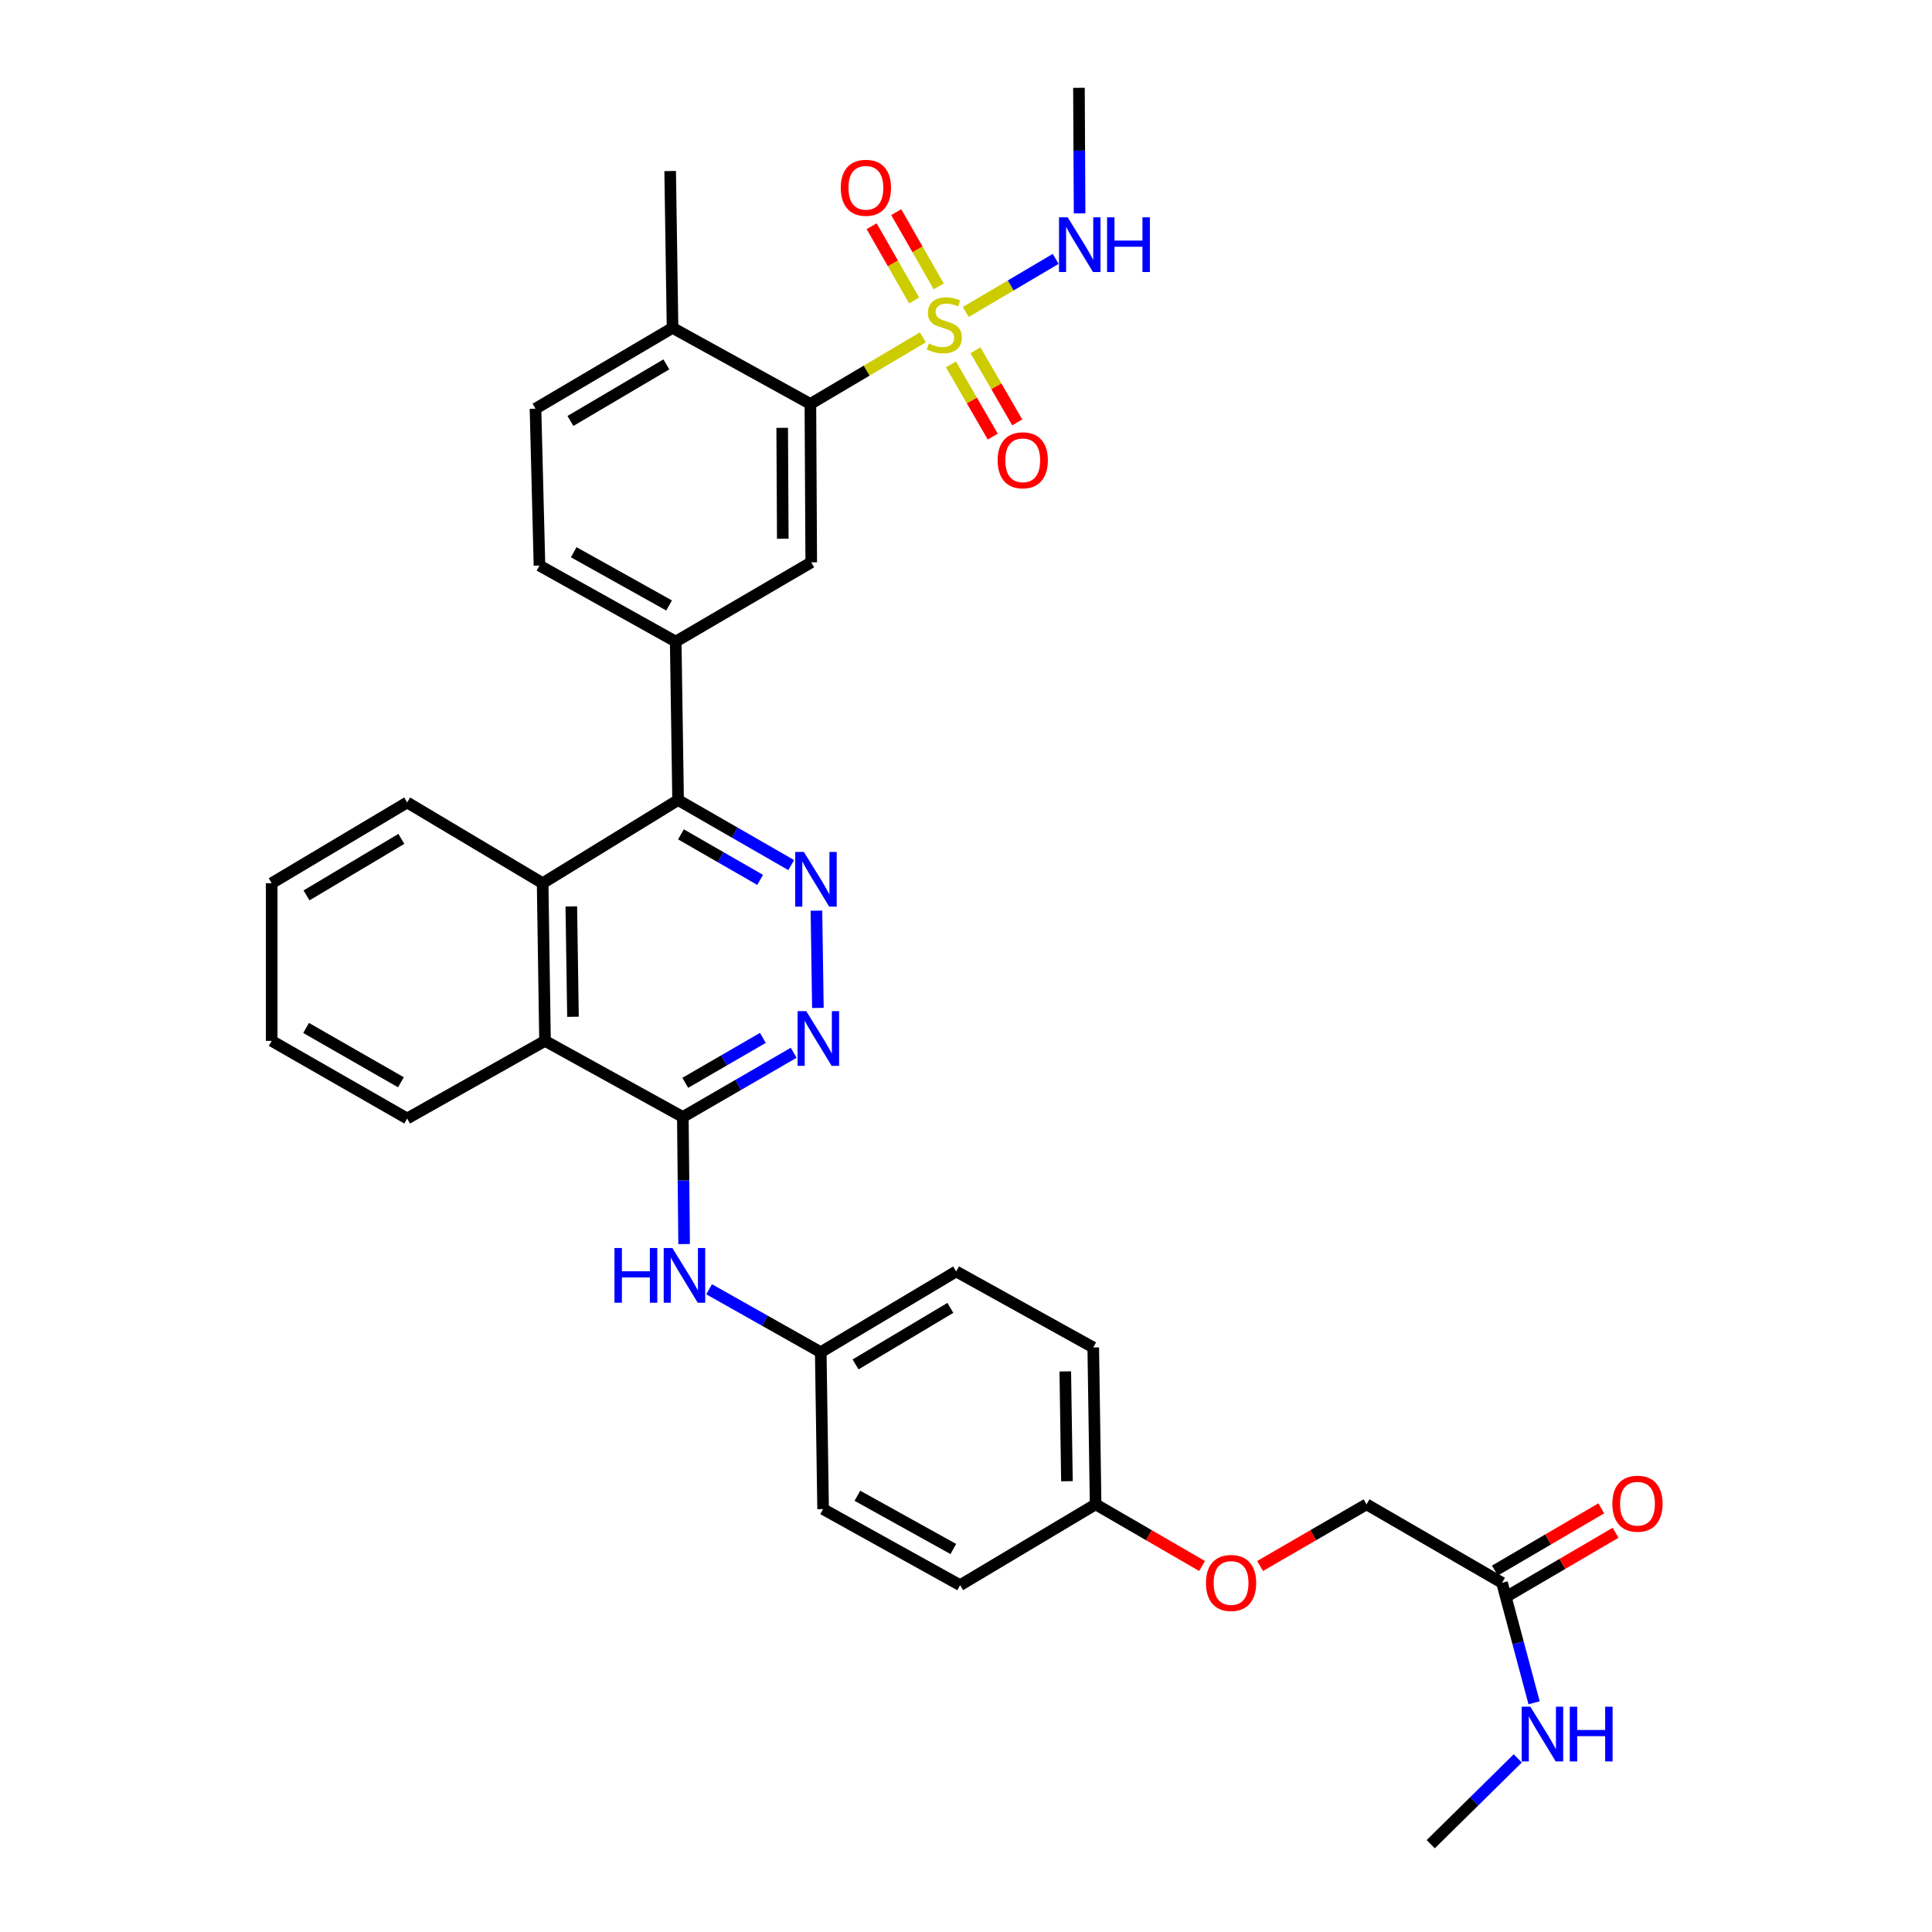 <?xml version='1.0' encoding='iso-8859-1'?>
<svg version='1.1' baseProfile='full'
              xmlns='http://www.w3.org/2000/svg'
                      xmlns:rdkit='http://www.rdkit.org/xml'
                      xmlns:xlink='http://www.w3.org/1999/xlink'
                  xml:space='preserve'
width='1000px' height='1000px' viewBox='0 0 1000 1000'>
<!-- END OF HEADER -->
<rect style='opacity:1.0;fill:#FFFFFF;stroke:none' width='1000' height='1000' x='0' y='0'> </rect>
<path class='bond-2' d='M 477.672,174.617 L 448.565,191.847' style='fill:none;fill-rule:evenodd;stroke:#CCCC00;stroke-width:6px;stroke-linecap:butt;stroke-linejoin:miter;stroke-opacity:1' />
<path class='bond-2' d='M 448.565,191.847 L 419.458,209.076' style='fill:none;fill-rule:evenodd;stroke:#000000;stroke-width:6px;stroke-linecap:butt;stroke-linejoin:miter;stroke-opacity:1' />
<path class='bond-10' d='M 485.879,148.248 L 474.884,129.03' style='fill:none;fill-rule:evenodd;stroke:#CCCC00;stroke-width:6px;stroke-linecap:butt;stroke-linejoin:miter;stroke-opacity:1' />
<path class='bond-10' d='M 474.884,129.03 L 463.888,109.813' style='fill:none;fill-rule:evenodd;stroke:#FF0000;stroke-width:6px;stroke-linecap:butt;stroke-linejoin:miter;stroke-opacity:1' />
<path class='bond-10' d='M 473.156,155.527 L 462.161,136.31' style='fill:none;fill-rule:evenodd;stroke:#CCCC00;stroke-width:6px;stroke-linecap:butt;stroke-linejoin:miter;stroke-opacity:1' />
<path class='bond-10' d='M 462.161,136.31 L 451.166,117.092' style='fill:none;fill-rule:evenodd;stroke:#FF0000;stroke-width:6px;stroke-linecap:butt;stroke-linejoin:miter;stroke-opacity:1' />
<path class='bond-11' d='M 492.215,188.629 L 503.032,207.304' style='fill:none;fill-rule:evenodd;stroke:#CCCC00;stroke-width:6px;stroke-linecap:butt;stroke-linejoin:miter;stroke-opacity:1' />
<path class='bond-11' d='M 503.032,207.304 L 513.849,225.98' style='fill:none;fill-rule:evenodd;stroke:#FF0000;stroke-width:6px;stroke-linecap:butt;stroke-linejoin:miter;stroke-opacity:1' />
<path class='bond-11' d='M 504.899,181.283 L 515.716,199.958' style='fill:none;fill-rule:evenodd;stroke:#CCCC00;stroke-width:6px;stroke-linecap:butt;stroke-linejoin:miter;stroke-opacity:1' />
<path class='bond-11' d='M 515.716,199.958 L 526.533,218.633' style='fill:none;fill-rule:evenodd;stroke:#FF0000;stroke-width:6px;stroke-linecap:butt;stroke-linejoin:miter;stroke-opacity:1' />
<path class='bond-13' d='M 499.881,161.486 L 523.153,147.741' style='fill:none;fill-rule:evenodd;stroke:#CCCC00;stroke-width:6px;stroke-linecap:butt;stroke-linejoin:miter;stroke-opacity:1' />
<path class='bond-13' d='M 523.153,147.741 L 546.425,133.997' style='fill:none;fill-rule:evenodd;stroke:#0000FF;stroke-width:6px;stroke-linecap:butt;stroke-linejoin:miter;stroke-opacity:1' />
<path class='bond-0' d='M 409.543,447.773 L 380.263,430.939' style='fill:none;fill-rule:evenodd;stroke:#0000FF;stroke-width:6px;stroke-linecap:butt;stroke-linejoin:miter;stroke-opacity:1' />
<path class='bond-0' d='M 380.263,430.939 L 350.982,414.105' style='fill:none;fill-rule:evenodd;stroke:#000000;stroke-width:6px;stroke-linecap:butt;stroke-linejoin:miter;stroke-opacity:1' />
<path class='bond-0' d='M 393.454,455.43 L 372.957,443.647' style='fill:none;fill-rule:evenodd;stroke:#0000FF;stroke-width:6px;stroke-linecap:butt;stroke-linejoin:miter;stroke-opacity:1' />
<path class='bond-0' d='M 372.957,443.647 L 352.461,431.863' style='fill:none;fill-rule:evenodd;stroke:#000000;stroke-width:6px;stroke-linecap:butt;stroke-linejoin:miter;stroke-opacity:1' />
<path class='bond-4' d='M 422.585,471.351 L 423.341,521.701' style='fill:none;fill-rule:evenodd;stroke:#0000FF;stroke-width:6px;stroke-linecap:butt;stroke-linejoin:miter;stroke-opacity:1' />
<path class='bond-1' d='M 353.433,578.142 L 282.099,538.754' style='fill:none;fill-rule:evenodd;stroke:#000000;stroke-width:6px;stroke-linecap:butt;stroke-linejoin:miter;stroke-opacity:1' />
<path class='bond-9' d='M 353.433,578.142 L 353.77,611.03' style='fill:none;fill-rule:evenodd;stroke:#000000;stroke-width:6px;stroke-linecap:butt;stroke-linejoin:miter;stroke-opacity:1' />
<path class='bond-9' d='M 353.77,611.03 L 354.106,643.918' style='fill:none;fill-rule:evenodd;stroke:#0000FF;stroke-width:6px;stroke-linecap:butt;stroke-linejoin:miter;stroke-opacity:1' />
<path class='bond-35' d='M 353.433,578.142 L 382.123,561.526' style='fill:none;fill-rule:evenodd;stroke:#000000;stroke-width:6px;stroke-linecap:butt;stroke-linejoin:miter;stroke-opacity:1' />
<path class='bond-35' d='M 382.123,561.526 L 410.812,544.91' style='fill:none;fill-rule:evenodd;stroke:#0000FF;stroke-width:6px;stroke-linecap:butt;stroke-linejoin:miter;stroke-opacity:1' />
<path class='bond-35' d='M 354.694,560.473 L 374.777,548.842' style='fill:none;fill-rule:evenodd;stroke:#000000;stroke-width:6px;stroke-linecap:butt;stroke-linejoin:miter;stroke-opacity:1' />
<path class='bond-35' d='M 374.777,548.842 L 394.859,537.211' style='fill:none;fill-rule:evenodd;stroke:#0000FF;stroke-width:6px;stroke-linecap:butt;stroke-linejoin:miter;stroke-opacity:1' />
<path class='bond-7' d='M 419.458,209.076 L 419.89,291.062' style='fill:none;fill-rule:evenodd;stroke:#000000;stroke-width:6px;stroke-linecap:butt;stroke-linejoin:miter;stroke-opacity:1' />
<path class='bond-7' d='M 404.866,221.451 L 405.168,278.841' style='fill:none;fill-rule:evenodd;stroke:#000000;stroke-width:6px;stroke-linecap:butt;stroke-linejoin:miter;stroke-opacity:1' />
<path class='bond-14' d='M 419.458,209.076 L 348.108,169.704' style='fill:none;fill-rule:evenodd;stroke:#000000;stroke-width:6px;stroke-linecap:butt;stroke-linejoin:miter;stroke-opacity:1' />
<path class='bond-3' d='M 350.982,414.105 L 349.744,332.087' style='fill:none;fill-rule:evenodd;stroke:#000000;stroke-width:6px;stroke-linecap:butt;stroke-linejoin:miter;stroke-opacity:1' />
<path class='bond-5' d='M 350.982,414.105 L 280.869,457.142' style='fill:none;fill-rule:evenodd;stroke:#000000;stroke-width:6px;stroke-linecap:butt;stroke-linejoin:miter;stroke-opacity:1' />
<path class='bond-8' d='M 280.869,457.142 L 282.099,538.754' style='fill:none;fill-rule:evenodd;stroke:#000000;stroke-width:6px;stroke-linecap:butt;stroke-linejoin:miter;stroke-opacity:1' />
<path class='bond-8' d='M 295.71,469.163 L 296.571,526.291' style='fill:none;fill-rule:evenodd;stroke:#000000;stroke-width:6px;stroke-linecap:butt;stroke-linejoin:miter;stroke-opacity:1' />
<path class='bond-27' d='M 280.869,457.142 L 210.748,415.343' style='fill:none;fill-rule:evenodd;stroke:#000000;stroke-width:6px;stroke-linecap:butt;stroke-linejoin:miter;stroke-opacity:1' />
<path class='bond-6' d='M 349.744,332.087 L 419.89,291.062' style='fill:none;fill-rule:evenodd;stroke:#000000;stroke-width:6px;stroke-linecap:butt;stroke-linejoin:miter;stroke-opacity:1' />
<path class='bond-34' d='M 349.744,332.087 L 279.232,292.723' style='fill:none;fill-rule:evenodd;stroke:#000000;stroke-width:6px;stroke-linecap:butt;stroke-linejoin:miter;stroke-opacity:1' />
<path class='bond-34' d='M 346.313,313.384 L 296.954,285.829' style='fill:none;fill-rule:evenodd;stroke:#000000;stroke-width:6px;stroke-linecap:butt;stroke-linejoin:miter;stroke-opacity:1' />
<path class='bond-28' d='M 282.099,538.754 L 210.748,578.932' style='fill:none;fill-rule:evenodd;stroke:#000000;stroke-width:6px;stroke-linecap:butt;stroke-linejoin:miter;stroke-opacity:1' />
<path class='bond-18' d='M 367.037,667.324 L 395.927,683.612' style='fill:none;fill-rule:evenodd;stroke:#0000FF;stroke-width:6px;stroke-linecap:butt;stroke-linejoin:miter;stroke-opacity:1' />
<path class='bond-18' d='M 395.927,683.612 L 424.817,699.899' style='fill:none;fill-rule:evenodd;stroke:#000000;stroke-width:6px;stroke-linecap:butt;stroke-linejoin:miter;stroke-opacity:1' />
<path class='bond-12' d='M 777.458,819.262 L 707.313,778.636' style='fill:none;fill-rule:evenodd;stroke:#000000;stroke-width:6px;stroke-linecap:butt;stroke-linejoin:miter;stroke-opacity:1' />
<path class='bond-16' d='M 781.16,825.588 L 808.693,809.473' style='fill:none;fill-rule:evenodd;stroke:#000000;stroke-width:6px;stroke-linecap:butt;stroke-linejoin:miter;stroke-opacity:1' />
<path class='bond-16' d='M 808.693,809.473 L 836.226,793.359' style='fill:none;fill-rule:evenodd;stroke:#FF0000;stroke-width:6px;stroke-linecap:butt;stroke-linejoin:miter;stroke-opacity:1' />
<path class='bond-16' d='M 773.756,812.937 L 801.289,796.823' style='fill:none;fill-rule:evenodd;stroke:#000000;stroke-width:6px;stroke-linecap:butt;stroke-linejoin:miter;stroke-opacity:1' />
<path class='bond-16' d='M 801.289,796.823 L 828.822,780.709' style='fill:none;fill-rule:evenodd;stroke:#FF0000;stroke-width:6px;stroke-linecap:butt;stroke-linejoin:miter;stroke-opacity:1' />
<path class='bond-19' d='M 777.458,819.262 L 785.752,850.318' style='fill:none;fill-rule:evenodd;stroke:#000000;stroke-width:6px;stroke-linecap:butt;stroke-linejoin:miter;stroke-opacity:1' />
<path class='bond-19' d='M 785.752,850.318 L 794.047,881.373' style='fill:none;fill-rule:evenodd;stroke:#0000FF;stroke-width:6px;stroke-linecap:butt;stroke-linejoin:miter;stroke-opacity:1' />
<path class='bond-30' d='M 558.795,110.453 L 558.629,77.954' style='fill:none;fill-rule:evenodd;stroke:#0000FF;stroke-width:6px;stroke-linecap:butt;stroke-linejoin:miter;stroke-opacity:1' />
<path class='bond-30' d='M 558.629,77.954 L 558.463,45.455' style='fill:none;fill-rule:evenodd;stroke:#000000;stroke-width:6px;stroke-linecap:butt;stroke-linejoin:miter;stroke-opacity:1' />
<path class='bond-17' d='M 348.108,169.704 L 277.172,211.535' style='fill:none;fill-rule:evenodd;stroke:#000000;stroke-width:6px;stroke-linecap:butt;stroke-linejoin:miter;stroke-opacity:1' />
<path class='bond-17' d='M 344.913,188.604 L 295.258,217.886' style='fill:none;fill-rule:evenodd;stroke:#000000;stroke-width:6px;stroke-linecap:butt;stroke-linejoin:miter;stroke-opacity:1' />
<path class='bond-29' d='M 348.108,169.704 L 346.878,88.532' style='fill:none;fill-rule:evenodd;stroke:#000000;stroke-width:6px;stroke-linecap:butt;stroke-linejoin:miter;stroke-opacity:1' />
<path class='bond-15' d='M 279.232,292.723 L 277.172,211.535' style='fill:none;fill-rule:evenodd;stroke:#000000;stroke-width:6px;stroke-linecap:butt;stroke-linejoin:miter;stroke-opacity:1' />
<path class='bond-23' d='M 424.817,699.899 L 426.038,781.112' style='fill:none;fill-rule:evenodd;stroke:#000000;stroke-width:6px;stroke-linecap:butt;stroke-linejoin:miter;stroke-opacity:1' />
<path class='bond-24' d='M 424.817,699.899 L 494.913,658.1' style='fill:none;fill-rule:evenodd;stroke:#000000;stroke-width:6px;stroke-linecap:butt;stroke-linejoin:miter;stroke-opacity:1' />
<path class='bond-24' d='M 442.838,706.219 L 491.906,676.96' style='fill:none;fill-rule:evenodd;stroke:#000000;stroke-width:6px;stroke-linecap:butt;stroke-linejoin:miter;stroke-opacity:1' />
<path class='bond-31' d='M 785.6,910.144 L 763.073,932.345' style='fill:none;fill-rule:evenodd;stroke:#0000FF;stroke-width:6px;stroke-linecap:butt;stroke-linejoin:miter;stroke-opacity:1' />
<path class='bond-31' d='M 763.073,932.345 L 740.545,954.545' style='fill:none;fill-rule:evenodd;stroke:#000000;stroke-width:6px;stroke-linecap:butt;stroke-linejoin:miter;stroke-opacity:1' />
<path class='bond-20' d='M 622.174,810.556 L 594.63,794.596' style='fill:none;fill-rule:evenodd;stroke:#FF0000;stroke-width:6px;stroke-linecap:butt;stroke-linejoin:miter;stroke-opacity:1' />
<path class='bond-20' d='M 594.63,794.596 L 567.087,778.636' style='fill:none;fill-rule:evenodd;stroke:#000000;stroke-width:6px;stroke-linecap:butt;stroke-linejoin:miter;stroke-opacity:1' />
<path class='bond-21' d='M 652.225,810.556 L 679.769,794.596' style='fill:none;fill-rule:evenodd;stroke:#FF0000;stroke-width:6px;stroke-linecap:butt;stroke-linejoin:miter;stroke-opacity:1' />
<path class='bond-21' d='M 679.769,794.596 L 707.313,778.636' style='fill:none;fill-rule:evenodd;stroke:#000000;stroke-width:6px;stroke-linecap:butt;stroke-linejoin:miter;stroke-opacity:1' />
<path class='bond-22' d='M 567.087,778.636 L 565.865,697.44' style='fill:none;fill-rule:evenodd;stroke:#000000;stroke-width:6px;stroke-linecap:butt;stroke-linejoin:miter;stroke-opacity:1' />
<path class='bond-22' d='M 552.247,766.677 L 551.392,709.84' style='fill:none;fill-rule:evenodd;stroke:#000000;stroke-width:6px;stroke-linecap:butt;stroke-linejoin:miter;stroke-opacity:1' />
<path class='bond-37' d='M 567.087,778.636 L 496.957,820.484' style='fill:none;fill-rule:evenodd;stroke:#000000;stroke-width:6px;stroke-linecap:butt;stroke-linejoin:miter;stroke-opacity:1' />
<path class='bond-26' d='M 426.038,781.112 L 496.957,820.484' style='fill:none;fill-rule:evenodd;stroke:#000000;stroke-width:6px;stroke-linecap:butt;stroke-linejoin:miter;stroke-opacity:1' />
<path class='bond-26' d='M 443.791,774.202 L 493.434,801.763' style='fill:none;fill-rule:evenodd;stroke:#000000;stroke-width:6px;stroke-linecap:butt;stroke-linejoin:miter;stroke-opacity:1' />
<path class='bond-25' d='M 494.913,658.1 L 565.865,697.44' style='fill:none;fill-rule:evenodd;stroke:#000000;stroke-width:6px;stroke-linecap:butt;stroke-linejoin:miter;stroke-opacity:1' />
<path class='bond-32' d='M 210.748,415.343 L 140.627,457.142' style='fill:none;fill-rule:evenodd;stroke:#000000;stroke-width:6px;stroke-linecap:butt;stroke-linejoin:miter;stroke-opacity:1' />
<path class='bond-32' d='M 207.735,434.204 L 158.65,463.463' style='fill:none;fill-rule:evenodd;stroke:#000000;stroke-width:6px;stroke-linecap:butt;stroke-linejoin:miter;stroke-opacity:1' />
<path class='bond-36' d='M 210.748,578.932 L 140.627,538.754' style='fill:none;fill-rule:evenodd;stroke:#000000;stroke-width:6px;stroke-linecap:butt;stroke-linejoin:miter;stroke-opacity:1' />
<path class='bond-36' d='M 207.517,560.187 L 158.432,532.062' style='fill:none;fill-rule:evenodd;stroke:#000000;stroke-width:6px;stroke-linecap:butt;stroke-linejoin:miter;stroke-opacity:1' />
<path class='bond-33' d='M 140.627,457.142 L 140.627,538.754' style='fill:none;fill-rule:evenodd;stroke:#000000;stroke-width:6px;stroke-linecap:butt;stroke-linejoin:miter;stroke-opacity:1' />
<path  class='atom-0' d='M 480.765 177.77
Q 481.085 177.89, 482.405 178.45
Q 483.725 179.01, 485.165 179.37
Q 486.645 179.69, 488.085 179.69
Q 490.765 179.69, 492.325 178.41
Q 493.885 177.09, 493.885 174.81
Q 493.885 173.25, 493.085 172.29
Q 492.325 171.33, 491.125 170.81
Q 489.925 170.29, 487.925 169.69
Q 485.405 168.93, 483.885 168.21
Q 482.405 167.49, 481.325 165.97
Q 480.285 164.45, 480.285 161.89
Q 480.285 158.33, 482.685 156.13
Q 485.125 153.93, 489.925 153.93
Q 493.205 153.93, 496.925 155.49
L 496.005 158.57
Q 492.605 157.17, 490.045 157.17
Q 487.285 157.17, 485.765 158.33
Q 484.245 159.45, 484.285 161.41
Q 484.285 162.93, 485.045 163.85
Q 485.845 164.77, 486.965 165.29
Q 488.125 165.81, 490.045 166.41
Q 492.605 167.21, 494.125 168.01
Q 495.645 168.81, 496.725 170.45
Q 497.845 172.05, 497.845 174.81
Q 497.845 178.73, 495.205 180.85
Q 492.605 182.93, 488.245 182.93
Q 485.725 182.93, 483.805 182.37
Q 481.925 181.85, 479.685 180.93
L 480.765 177.77
' fill='#CCCC00'/>
<path  class='atom-1' d='M 416.081 440.971
L 425.361 455.971
Q 426.281 457.451, 427.761 460.131
Q 429.241 462.811, 429.321 462.971
L 429.321 440.971
L 433.081 440.971
L 433.081 469.291
L 429.201 469.291
L 419.241 452.891
Q 418.081 450.971, 416.841 448.771
Q 415.641 446.571, 415.281 445.891
L 415.281 469.291
L 411.601 469.291
L 411.601 440.971
L 416.081 440.971
' fill='#0000FF'/>
<path  class='atom-5' d='M 417.319 523.356
L 426.599 538.356
Q 427.519 539.836, 428.999 542.516
Q 430.479 545.196, 430.559 545.356
L 430.559 523.356
L 434.319 523.356
L 434.319 551.676
L 430.439 551.676
L 420.479 535.276
Q 419.319 533.356, 418.079 531.156
Q 416.879 528.956, 416.519 528.276
L 416.519 551.676
L 412.839 551.676
L 412.839 523.356
L 417.319 523.356
' fill='#0000FF'/>
<path  class='atom-10' d='M 318.052 645.968
L 321.892 645.968
L 321.892 658.008
L 336.372 658.008
L 336.372 645.968
L 340.212 645.968
L 340.212 674.288
L 336.372 674.288
L 336.372 661.208
L 321.892 661.208
L 321.892 674.288
L 318.052 674.288
L 318.052 645.968
' fill='#0000FF'/>
<path  class='atom-10' d='M 348.012 645.968
L 357.292 660.968
Q 358.212 662.448, 359.692 665.128
Q 361.172 667.808, 361.252 667.968
L 361.252 645.968
L 365.012 645.968
L 365.012 674.288
L 361.132 674.288
L 351.172 657.888
Q 350.012 655.968, 348.772 653.768
Q 347.572 651.568, 347.212 650.888
L 347.212 674.288
L 343.532 674.288
L 343.532 645.968
L 348.012 645.968
' fill='#0000FF'/>
<path  class='atom-11' d='M 435.18 97.195
Q 435.18 90.395, 438.54 86.595
Q 441.9 82.795, 448.18 82.795
Q 454.46 82.795, 457.82 86.595
Q 461.18 90.395, 461.18 97.195
Q 461.18 104.075, 457.78 107.995
Q 454.38 111.875, 448.18 111.875
Q 441.94 111.875, 438.54 107.995
Q 435.18 104.115, 435.18 97.195
M 448.18 108.675
Q 452.5 108.675, 454.82 105.795
Q 457.18 102.875, 457.18 97.195
Q 457.18 91.635, 454.82 88.835
Q 452.5 85.995, 448.18 85.995
Q 443.86 85.995, 441.5 88.795
Q 439.18 91.595, 439.18 97.195
Q 439.18 102.915, 441.5 105.795
Q 443.86 108.675, 448.18 108.675
' fill='#FF0000'/>
<path  class='atom-12' d='M 516.375 238.243
Q 516.375 231.443, 519.735 227.643
Q 523.095 223.843, 529.375 223.843
Q 535.655 223.843, 539.015 227.643
Q 542.375 231.443, 542.375 238.243
Q 542.375 245.123, 538.975 249.043
Q 535.575 252.923, 529.375 252.923
Q 523.135 252.923, 519.735 249.043
Q 516.375 245.163, 516.375 238.243
M 529.375 249.723
Q 533.695 249.723, 536.015 246.843
Q 538.375 243.923, 538.375 238.243
Q 538.375 232.683, 536.015 229.883
Q 533.695 227.043, 529.375 227.043
Q 525.055 227.043, 522.695 229.843
Q 520.375 232.643, 520.375 238.243
Q 520.375 243.963, 522.695 246.843
Q 525.055 249.723, 529.375 249.723
' fill='#FF0000'/>
<path  class='atom-14' d='M 552.618 112.482
L 561.898 127.482
Q 562.818 128.962, 564.298 131.642
Q 565.778 134.322, 565.858 134.482
L 565.858 112.482
L 569.618 112.482
L 569.618 140.802
L 565.738 140.802
L 555.778 124.402
Q 554.618 122.482, 553.378 120.282
Q 552.178 118.082, 551.818 117.402
L 551.818 140.802
L 548.138 140.802
L 548.138 112.482
L 552.618 112.482
' fill='#0000FF'/>
<path  class='atom-14' d='M 573.018 112.482
L 576.858 112.482
L 576.858 124.522
L 591.338 124.522
L 591.338 112.482
L 595.178 112.482
L 595.178 140.802
L 591.338 140.802
L 591.338 127.722
L 576.858 127.722
L 576.858 140.802
L 573.018 140.802
L 573.018 112.482
' fill='#0000FF'/>
<path  class='atom-17' d='M 834.555 778.317
Q 834.555 771.517, 837.915 767.717
Q 841.275 763.917, 847.555 763.917
Q 853.835 763.917, 857.195 767.717
Q 860.555 771.517, 860.555 778.317
Q 860.555 785.197, 857.155 789.117
Q 853.755 792.997, 847.555 792.997
Q 841.315 792.997, 837.915 789.117
Q 834.555 785.237, 834.555 778.317
M 847.555 789.797
Q 851.875 789.797, 854.195 786.917
Q 856.555 783.997, 856.555 778.317
Q 856.555 772.757, 854.195 769.957
Q 851.875 767.117, 847.555 767.117
Q 843.235 767.117, 840.875 769.917
Q 838.555 772.717, 838.555 778.317
Q 838.555 784.037, 840.875 786.917
Q 843.235 789.797, 847.555 789.797
' fill='#FF0000'/>
<path  class='atom-20' d='M 792.11 883.399
L 801.39 898.399
Q 802.31 899.879, 803.79 902.559
Q 805.27 905.239, 805.35 905.399
L 805.35 883.399
L 809.11 883.399
L 809.11 911.719
L 805.23 911.719
L 795.27 895.319
Q 794.11 893.399, 792.87 891.199
Q 791.67 888.999, 791.31 888.319
L 791.31 911.719
L 787.63 911.719
L 787.63 883.399
L 792.11 883.399
' fill='#0000FF'/>
<path  class='atom-20' d='M 812.51 883.399
L 816.35 883.399
L 816.35 895.439
L 830.83 895.439
L 830.83 883.399
L 834.67 883.399
L 834.67 911.719
L 830.83 911.719
L 830.83 898.639
L 816.35 898.639
L 816.35 911.719
L 812.51 911.719
L 812.51 883.399
' fill='#0000FF'/>
<path  class='atom-21' d='M 624.2 819.342
Q 624.2 812.542, 627.56 808.742
Q 630.92 804.942, 637.2 804.942
Q 643.48 804.942, 646.84 808.742
Q 650.2 812.542, 650.2 819.342
Q 650.2 826.222, 646.8 830.142
Q 643.4 834.022, 637.2 834.022
Q 630.96 834.022, 627.56 830.142
Q 624.2 826.262, 624.2 819.342
M 637.2 830.822
Q 641.52 830.822, 643.84 827.942
Q 646.2 825.022, 646.2 819.342
Q 646.2 813.782, 643.84 810.982
Q 641.52 808.142, 637.2 808.142
Q 632.88 808.142, 630.52 810.942
Q 628.2 813.742, 628.2 819.342
Q 628.2 825.062, 630.52 827.942
Q 632.88 830.822, 637.2 830.822
' fill='#FF0000'/>
</svg>
